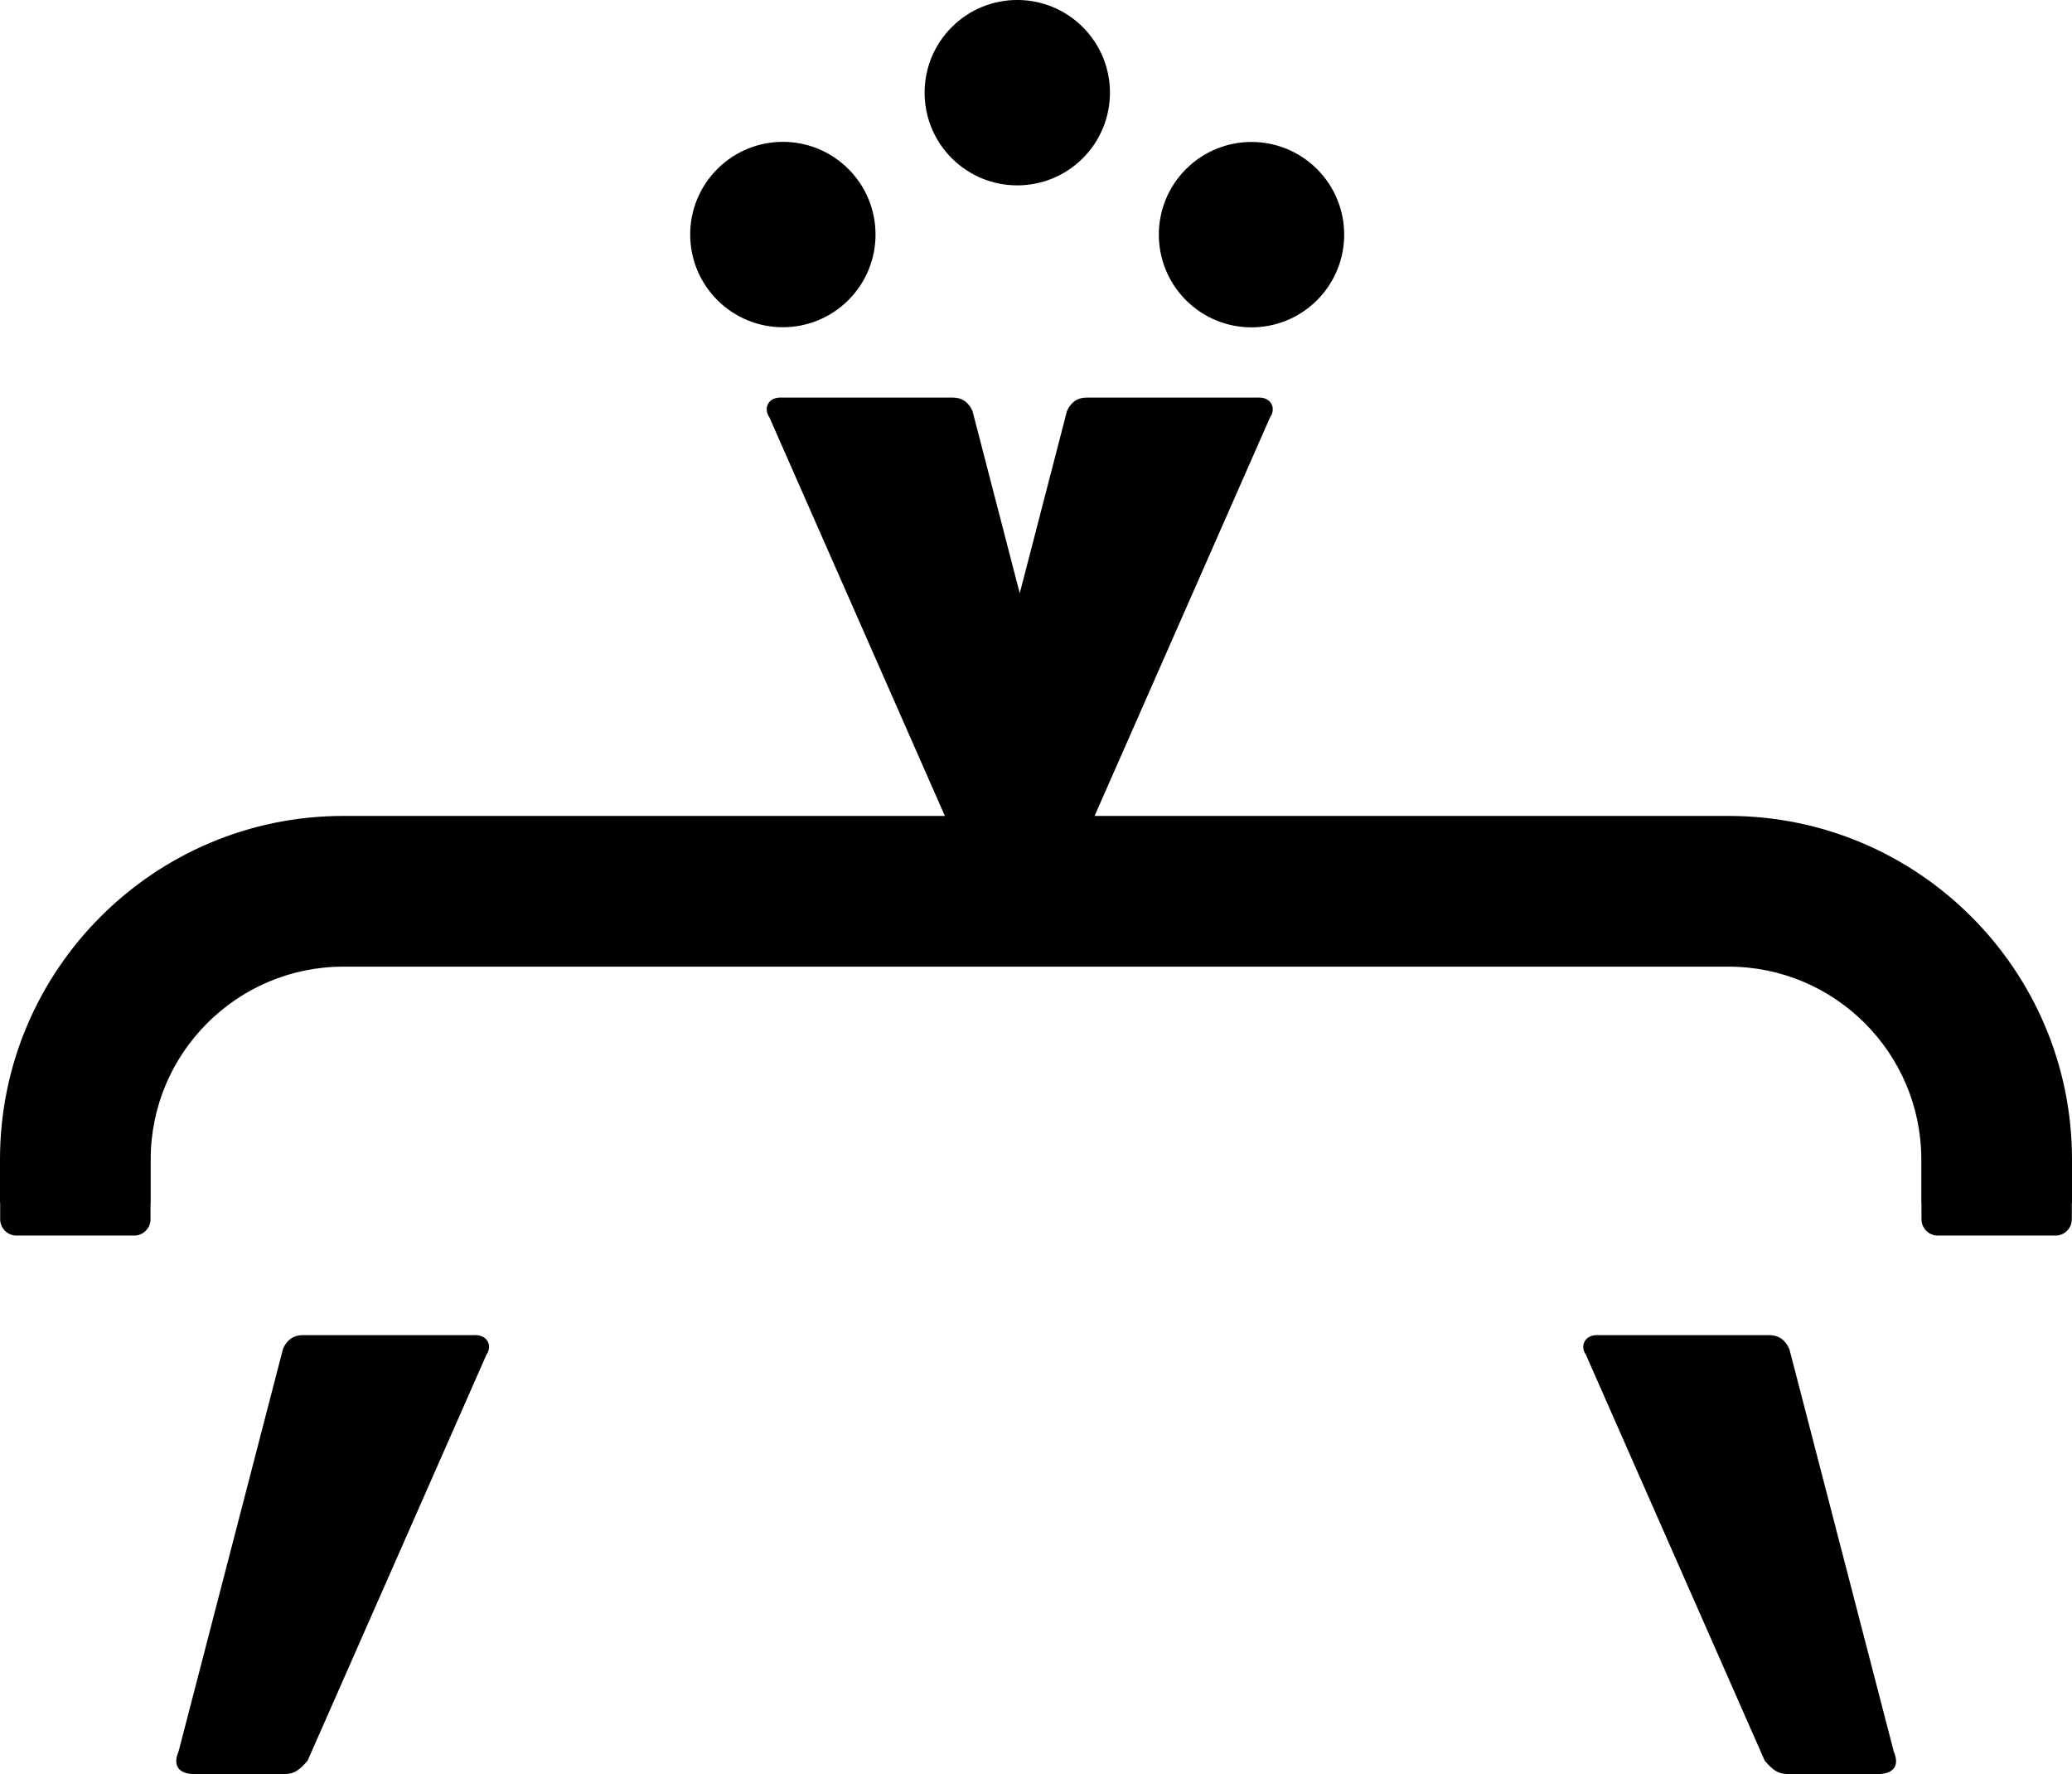 <?xml version="1.0" encoding="UTF-8"?>
<svg id="Layer_2" data-name="Layer 2" xmlns="http://www.w3.org/2000/svg" viewBox="0 0 126.77 108.53">
  <g id="Vrstva_1" data-name="Vrstva 1">
    <g>
      <path d="M126.77,70.92c0-11.59-9.43-21.01-21.01-21.01h-38.79l10.74-24.39c.36-.49.13-1.27-.82-1.2h-10.41c-.55,0-.95.27-1.2.82l-2.89,11.15-2.89-11.15c-.25-.55-.65-.82-1.2-.82h-10.41c-.95-.07-1.18.71-.82,1.2l10.74,24.39H21.01c-11.59,0-21.01,9.42-21.01,21.01v2.66h.01v1c0,.55.45,1,1,1h7.2c.55,0,1-.45,1-1v-1h.01v-2.66c0-6.5,5.29-11.79,11.79-11.79h84.75c6.5,0,11.79,5.29,11.79,11.79v2.66h.01v1c0,.55.45,1,1,1h7.2c.55,0,1-.45,1-1v-1h.01v-2.66Z"/>
      <path d="M28.93,81.67h-10.41c-.55,0-.95.27-1.2.82l-6.39,24.63c-.46,1.07.25,1.4.94,1.4h5.53c.63,0,.95-.28,1.42-.82l10.94-24.83c.36-.49.13-1.27-.82-1.2Z"/>
      <path d="M109.46,82.49c-.25-.55-.65-.82-1.2-.82h-10.41c-.95-.07-1.18.71-.82,1.2l10.94,24.83c.47.54.79.82,1.42.82h5.53c.69,0,1.4-.33.94-1.4l-6.39-24.63Z"/>
      <circle cx="47.9" cy="14.35" r="5.67" transform="translate(3.88 38.07) rotate(-45)"/>
      <circle cx="76.57" cy="14.35" r="5.67" transform="translate(12.28 58.35) rotate(-45)"/>
      <circle cx="62.24" cy="5.67" r="5.67" transform="translate(14.22 45.67) rotate(-45)"/>
    </g>
  </g>
</svg>